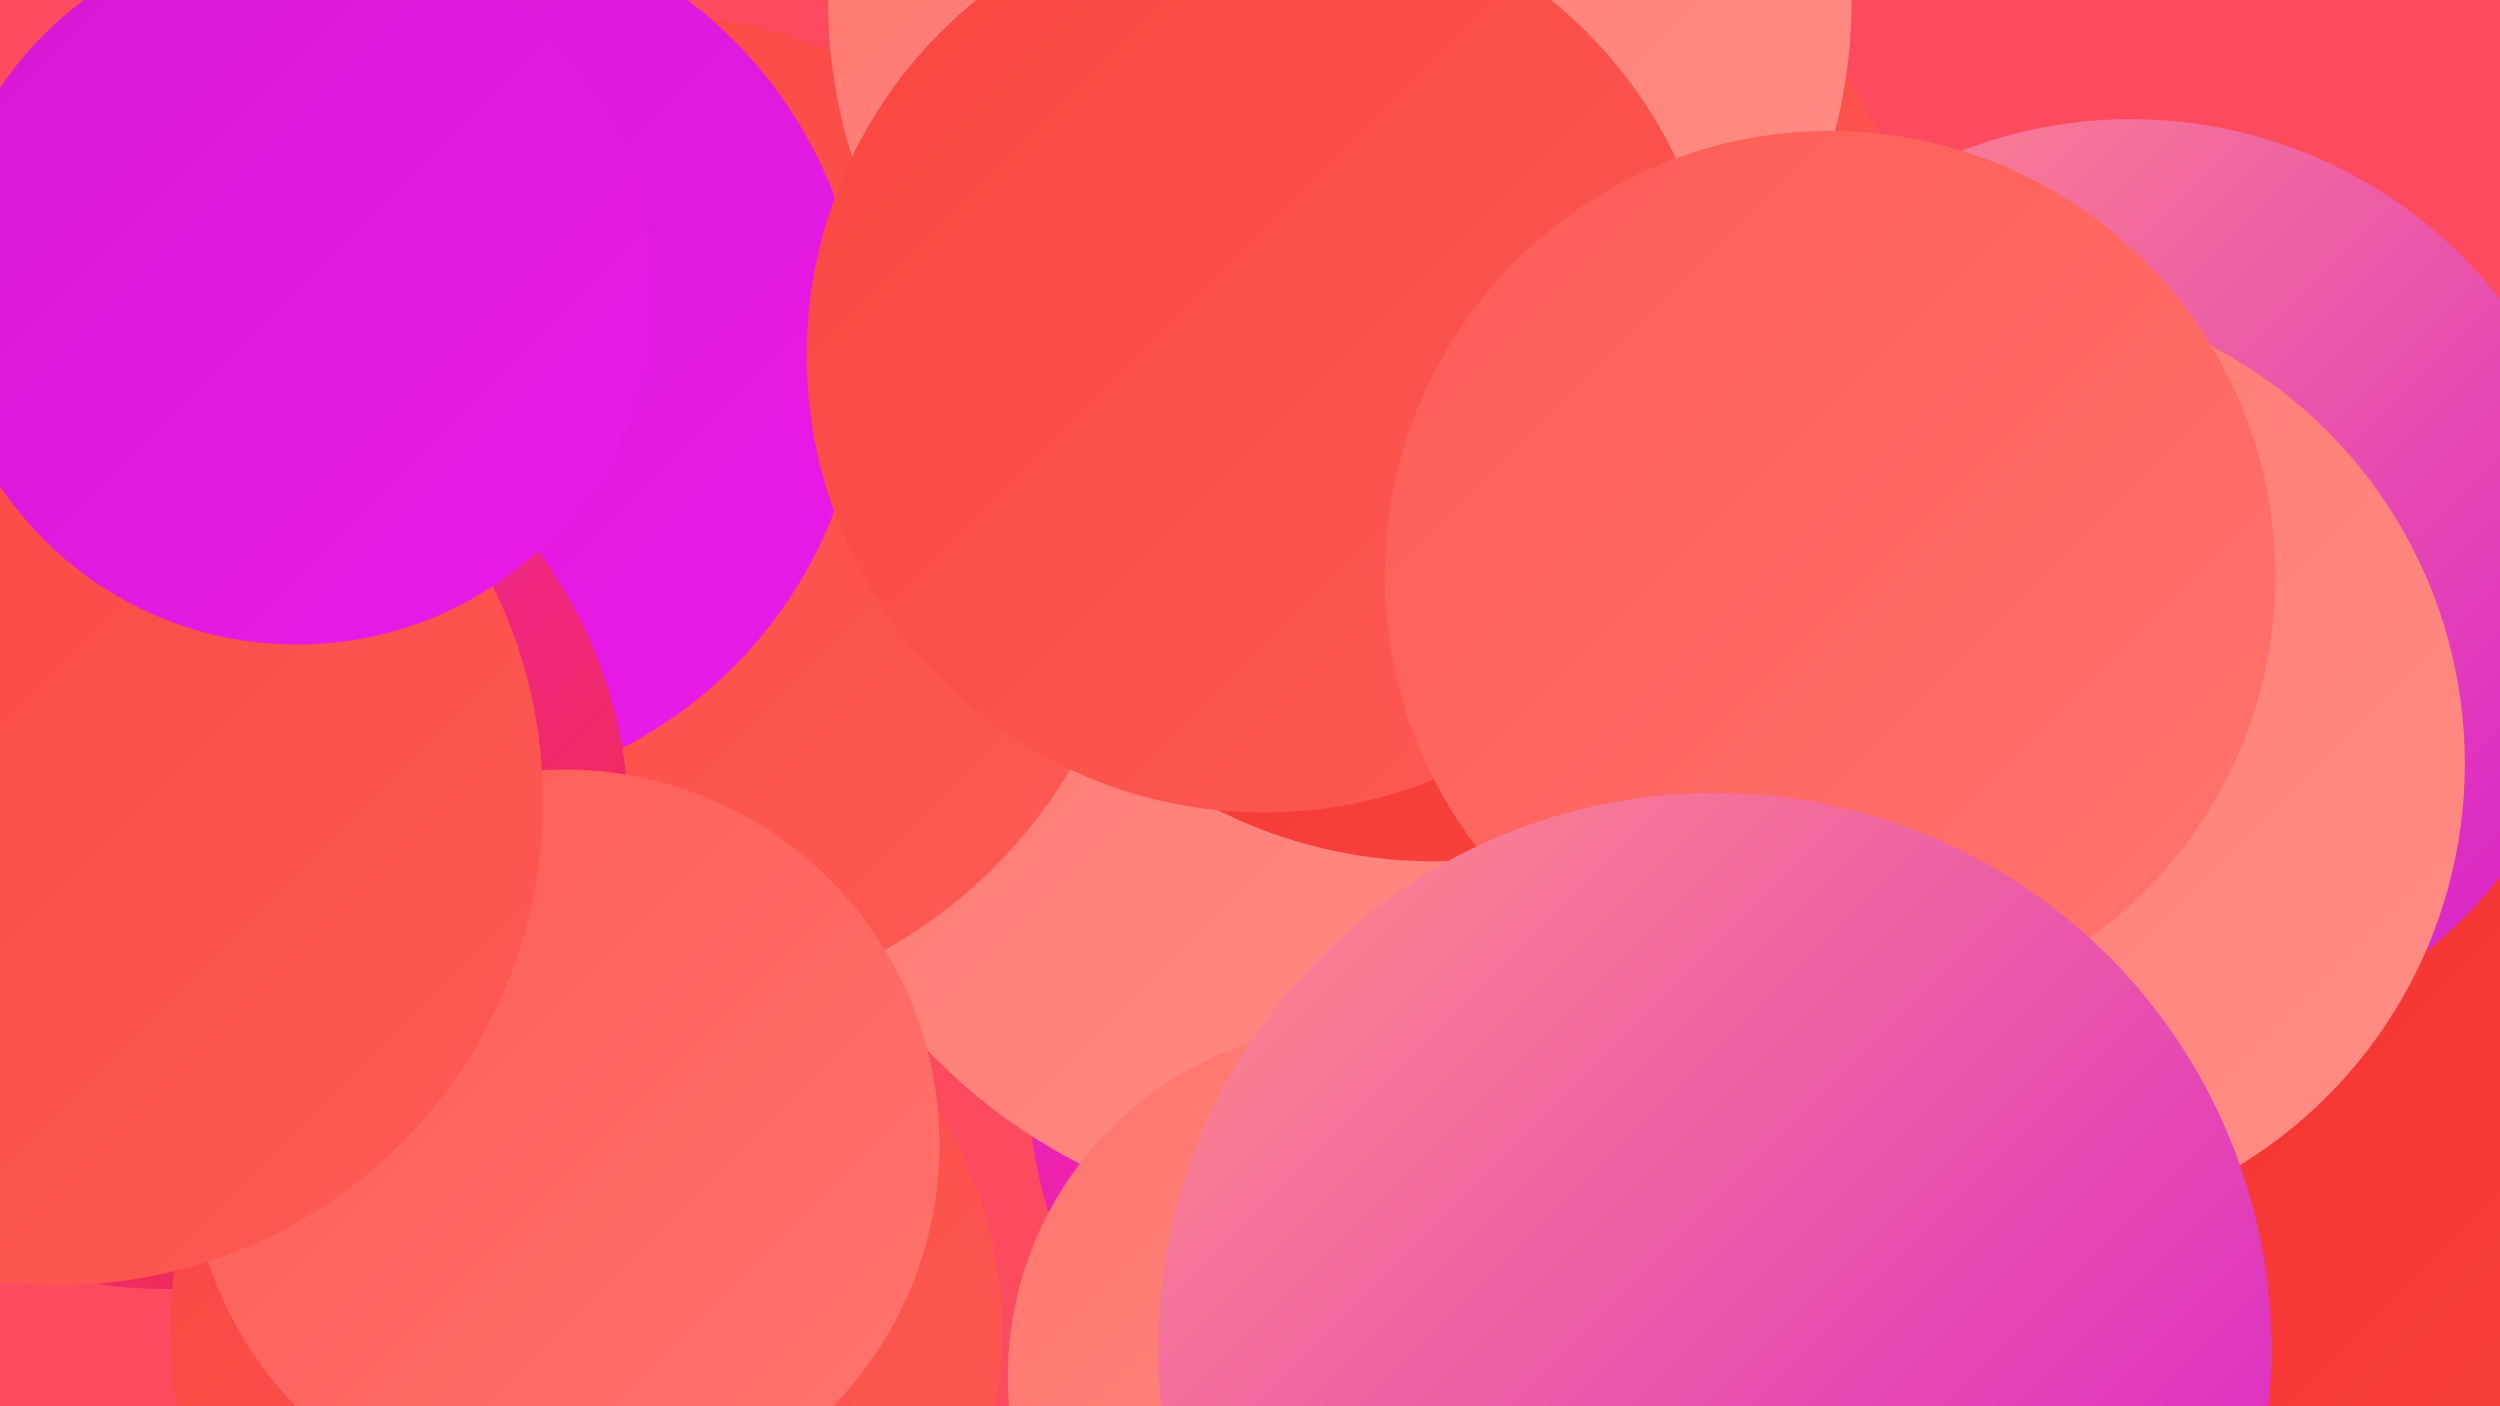 <?xml version="1.0" encoding="UTF-8"?><svg width="1280" height="720" xmlns="http://www.w3.org/2000/svg"><defs><linearGradient id="grad0" x1="0%" y1="0%" x2="100%" y2="100%"><stop offset="0%" style="stop-color:#d518d1;stop-opacity:1" /><stop offset="100%" style="stop-color:#eb1bea;stop-opacity:1" /></linearGradient><linearGradient id="grad1" x1="0%" y1="0%" x2="100%" y2="100%"><stop offset="0%" style="stop-color:#eb1bea;stop-opacity:1" /><stop offset="100%" style="stop-color:#f32f2d;stop-opacity:1" /></linearGradient><linearGradient id="grad2" x1="0%" y1="0%" x2="100%" y2="100%"><stop offset="0%" style="stop-color:#f32f2d;stop-opacity:1" /><stop offset="100%" style="stop-color:#f94540;stop-opacity:1" /></linearGradient><linearGradient id="grad3" x1="0%" y1="0%" x2="100%" y2="100%"><stop offset="0%" style="stop-color:#f94540;stop-opacity:1" /><stop offset="100%" style="stop-color:#fe5b55;stop-opacity:1" /></linearGradient><linearGradient id="grad4" x1="0%" y1="0%" x2="100%" y2="100%"><stop offset="0%" style="stop-color:#fe5b55;stop-opacity:1" /><stop offset="100%" style="stop-color:#ff756e;stop-opacity:1" /></linearGradient><linearGradient id="grad5" x1="0%" y1="0%" x2="100%" y2="100%"><stop offset="0%" style="stop-color:#ff756e;stop-opacity:1" /><stop offset="100%" style="stop-color:#ff8f87;stop-opacity:1" /></linearGradient><linearGradient id="grad6" x1="0%" y1="0%" x2="100%" y2="100%"><stop offset="0%" style="stop-color:#ff8f87;stop-opacity:1" /><stop offset="100%" style="stop-color:#d518d1;stop-opacity:1" /></linearGradient></defs><rect width="1280" height="720" fill="#fc4b5e" /><circle cx="769" cy="549" r="243" fill="url(#grad1)" /><circle cx="683" cy="340" r="287" fill="url(#grad5)" /><circle cx="1154" cy="677" r="283" fill="url(#grad2)" /><circle cx="328" cy="263" r="256" fill="url(#grad3)" /><circle cx="1091" cy="301" r="240" fill="url(#grad6)" /><circle cx="696" cy="705" r="180" fill="url(#grad5)" /><circle cx="5" cy="368" r="240" fill="url(#grad3)" /><circle cx="734" cy="195" r="246" fill="url(#grad2)" /><circle cx="215" cy="181" r="227" fill="url(#grad0)" /><circle cx="775" cy="157" r="207" fill="url(#grad3)" /><circle cx="85" cy="423" r="237" fill="url(#grad1)" /><circle cx="686" cy="1" r="262" fill="url(#grad5)" /><circle cx="300" cy="682" r="213" fill="url(#grad3)" /><circle cx="1021" cy="391" r="241" fill="url(#grad5)" /><circle cx="289" cy="586" r="192" fill="url(#grad4)" /><circle cx="647" cy="182" r="234" fill="url(#grad3)" /><circle cx="30" cy="410" r="248" fill="url(#grad3)" /><circle cx="937" cy="295" r="228" fill="url(#grad4)" /><circle cx="152" cy="147" r="183" fill="url(#grad0)" /><circle cx="878" cy="691" r="285" fill="url(#grad6)" /></svg>